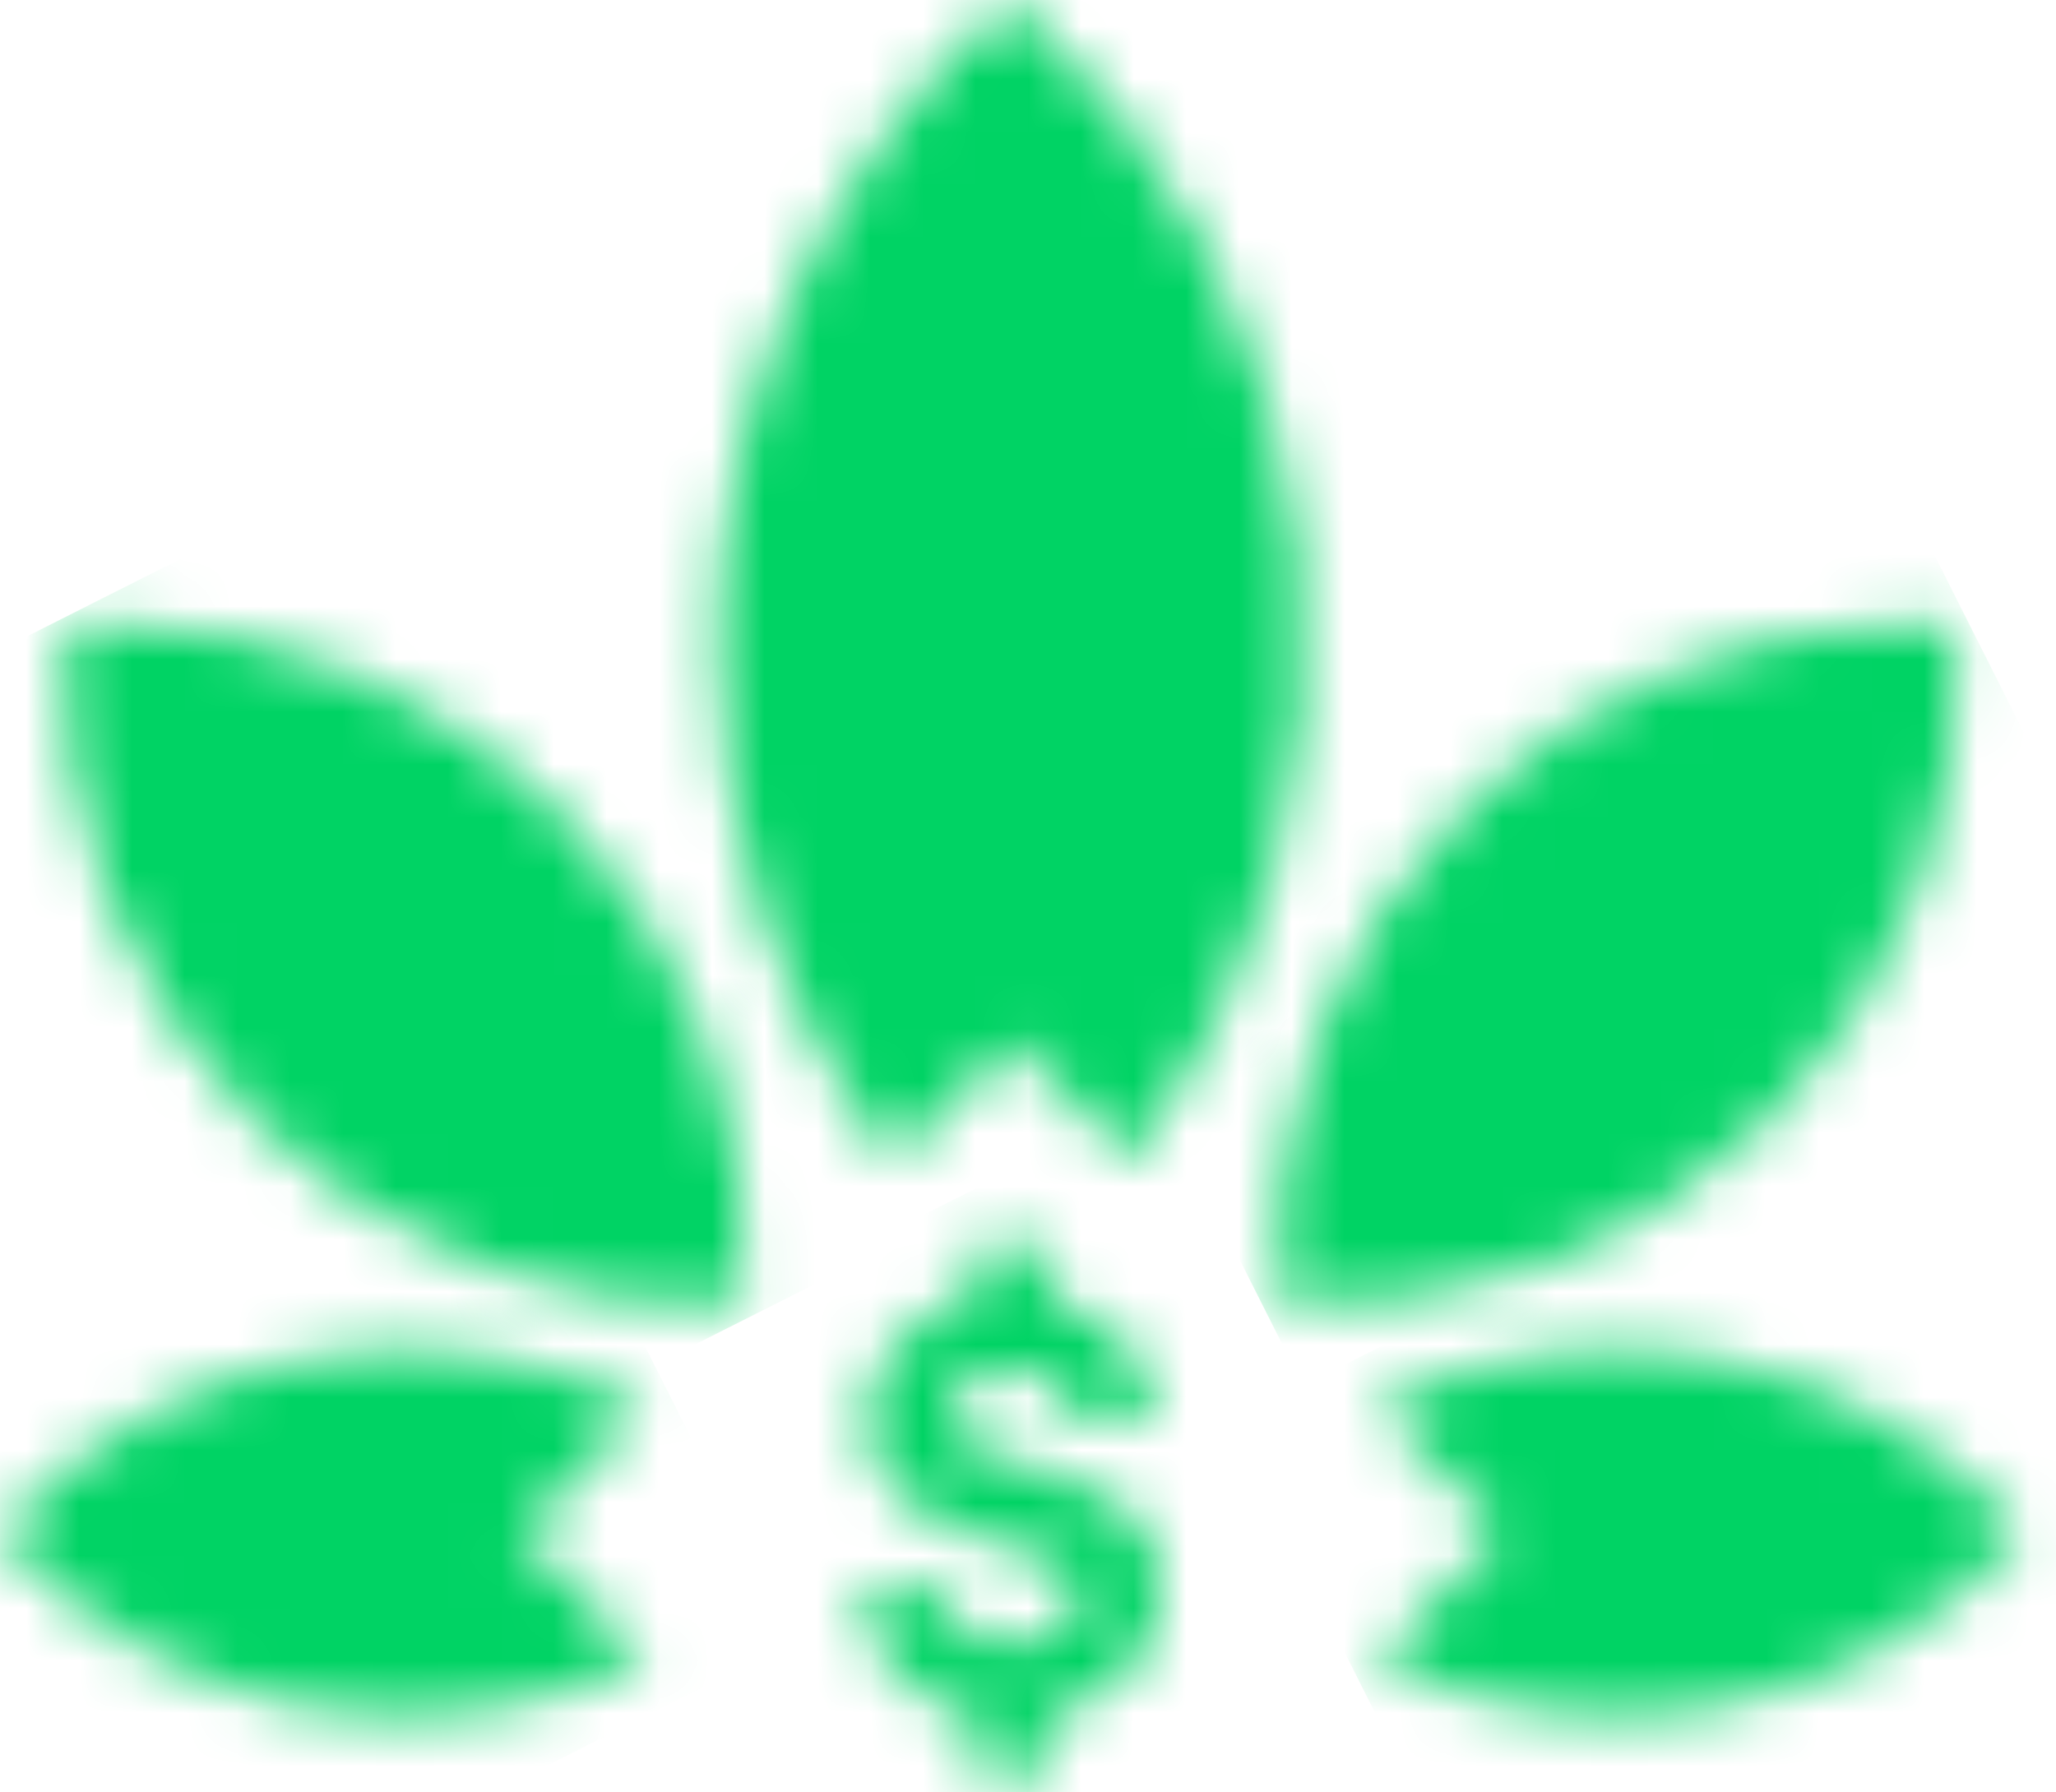 <svg xmlns="http://www.w3.org/2000/svg" width="39" height="34" viewBox="0 0 39 34" fill="none"><mask id="mask0_1_502" style="mask-type:luminance" maskUnits="userSpaceOnUse" x="0" y="25" width="13" height="8"><path d="M0 29.084C1.49 30.782 3.5 31.938 5.717 32.37C7.934 32.803 10.231 32.489 12.25 31.476L9.858 29.084L12.25 26.692C10.231 25.677 7.932 25.363 5.715 25.797C3.497 26.232 1.487 27.391 0 29.092" fill="white"></path></mask><g mask="url(#mask0_1_502)"><path d="M9.777 20.663L-2.787 26.996L2.491 37.467L15.055 31.134L9.777 20.663Z" fill="url(#paint0_linear_1_502)"></path></g><mask id="mask1_1_502" style="mask-type:luminance" maskUnits="userSpaceOnUse" x="1" y="11" width="14" height="14"><path d="M1.239 11.852C1.126 13.571 1.382 15.294 1.989 16.906C2.595 18.518 3.539 19.983 4.757 21.201C5.975 22.419 7.44 23.362 9.052 23.969C10.664 24.576 12.387 24.831 14.106 24.718C14.214 23.066 13.982 21.41 13.425 19.852C12.867 18.293 11.996 16.865 10.864 15.657C9.733 14.449 8.366 13.485 6.847 12.827C5.329 12.168 3.691 11.828 2.036 11.827C1.769 11.827 1.502 11.837 1.236 11.852" fill="white"></path></mask><g mask="url(#mask1_1_502)"><path d="M11.635 6.465L-4.246 14.469L3.72 30.273L19.601 22.269L11.635 6.465Z" fill="url(#paint1_linear_1_502)"></path></g><mask id="mask2_1_502" style="mask-type:luminance" maskUnits="userSpaceOnUse" x="13" y="0" width="12" height="23"><path d="M13.625 12.25C13.62 15.784 14.769 19.223 16.897 22.044L19.178 19.763L21.459 22.044C23.93 18.76 25.068 14.663 24.645 10.574C24.222 6.486 22.269 2.709 19.178 0C17.431 1.527 16.031 3.41 15.073 5.523C14.115 7.636 13.62 9.93 13.622 12.25" fill="white"></path></mask><g mask="url(#mask2_1_502)"><path d="M22.489 -4.48L4.771 4.451L15.883 26.496L33.601 17.565L22.489 -4.48Z" fill="url(#paint2_linear_1_502)"></path></g><mask id="mask3_1_502" style="mask-type:luminance" maskUnits="userSpaceOnUse" x="24" y="11" width="14" height="14"><path d="M27.766 15.369C26.547 16.587 25.602 18.05 24.996 19.663C24.389 21.276 24.134 22.999 24.249 24.718C25.968 24.831 27.691 24.575 29.303 23.969C30.915 23.362 32.379 22.418 33.597 21.2C34.815 19.982 35.759 18.518 36.365 16.906C36.972 15.294 37.228 13.571 37.115 11.852C36.848 11.833 36.581 11.827 36.315 11.827C34.727 11.825 33.153 12.137 31.685 12.745C30.218 13.352 28.885 14.244 27.763 15.369" fill="white"></path></mask><g mask="url(#mask3_1_502)"><path d="M34.645 6.465L18.764 14.469L26.73 30.273L42.611 22.269L34.645 6.465Z" fill="url(#paint3_linear_1_502)"></path></g><mask id="mask4_1_502" style="mask-type:luminance" maskUnits="userSpaceOnUse" x="26" y="25" width="13" height="8"><path d="M26.101 26.689L28.493 29.081L26.101 31.473C28.12 32.486 30.418 32.8 32.636 32.367C34.853 31.935 36.864 30.779 38.354 29.081C36.866 27.38 34.855 26.222 32.638 25.787C30.42 25.353 28.121 25.667 26.101 26.681" fill="white"></path></mask><g mask="url(#mask4_1_502)"><path d="M35.877 20.66L23.313 26.993L28.591 37.464L41.155 31.131L35.877 20.66Z" fill="url(#paint4_linear_1_502)"></path></g><mask id="mask5_1_502" style="mask-type:luminance" maskUnits="userSpaceOnUse" x="16" y="23" width="7" height="11"><path d="M18.432 23.661V24.693C17.886 24.767 17.384 25.035 17.018 25.447C16.652 25.86 16.447 26.391 16.44 26.942C16.44 29.56 20.449 28.956 20.449 30.303C20.449 30.824 19.89 31.193 19.213 31.193C18.902 31.229 18.59 31.14 18.344 30.947C18.099 30.753 17.939 30.471 17.901 30.16H16.319C16.345 30.732 16.571 31.277 16.957 31.701C17.343 32.124 17.865 32.4 18.432 32.479V33.632H19.916V32.492C20.496 32.42 21.03 32.14 21.419 31.704C21.808 31.268 22.025 30.705 22.031 30.121C22.031 27.459 18.022 28.183 18.022 26.814C18.022 26.303 18.537 25.978 19.134 25.978C19.817 25.978 20.328 26.378 20.328 26.915H21.91C21.887 26.371 21.676 25.852 21.312 25.447C20.949 25.042 20.456 24.776 19.918 24.694V23.661H18.434H18.432Z" fill="white"></path></mask><g mask="url(#mask5_1_502)"><path d="M20.881 21.349L12.319 25.665L17.484 35.912L26.046 31.596L20.881 21.349Z" fill="url(#paint5_linear_1_502)"></path></g><defs><linearGradient id="paint0_linear_1_502" x1="-2108.27" y1="1007.88" x2="-2107.98" y2="1007.74" gradientUnits="userSpaceOnUse"><stop stop-color="#00C16E"></stop><stop offset="1" stop-color="#00D364"></stop></linearGradient><linearGradient id="paint1_linear_1_502" x1="-2103.33" y1="1007.45" x2="-2103.05" y2="1007.31" gradientUnits="userSpaceOnUse"><stop stop-color="#00C16E"></stop><stop offset="1" stop-color="#00D364"></stop></linearGradient><linearGradient id="paint2_linear_1_502" x1="-2098.73" y1="1011.82" x2="-2098.44" y2="1011.67" gradientUnits="userSpaceOnUse"><stop stop-color="#00C16E"></stop><stop offset="1" stop-color="#00D364"></stop></linearGradient><linearGradient id="paint3_linear_1_502" x1="-2100.87" y1="1017.81" x2="-2100.59" y2="1017.66" gradientUnits="userSpaceOnUse"><stop stop-color="#00C16E"></stop><stop offset="1" stop-color="#00D364"></stop></linearGradient><linearGradient id="paint4_linear_1_502" x1="-2105.48" y1="1019.62" x2="-2105.19" y2="1019.47" gradientUnits="userSpaceOnUse"><stop stop-color="#00C16E"></stop><stop offset="1" stop-color="#00D364"></stop></linearGradient><linearGradient id="paint5_linear_1_502" x1="-2106.78" y1="1013.76" x2="-2106.49" y2="1013.62" gradientUnits="userSpaceOnUse"><stop stop-color="#00C16E"></stop><stop offset="1" stop-color="#00D364"></stop></linearGradient></defs></svg>